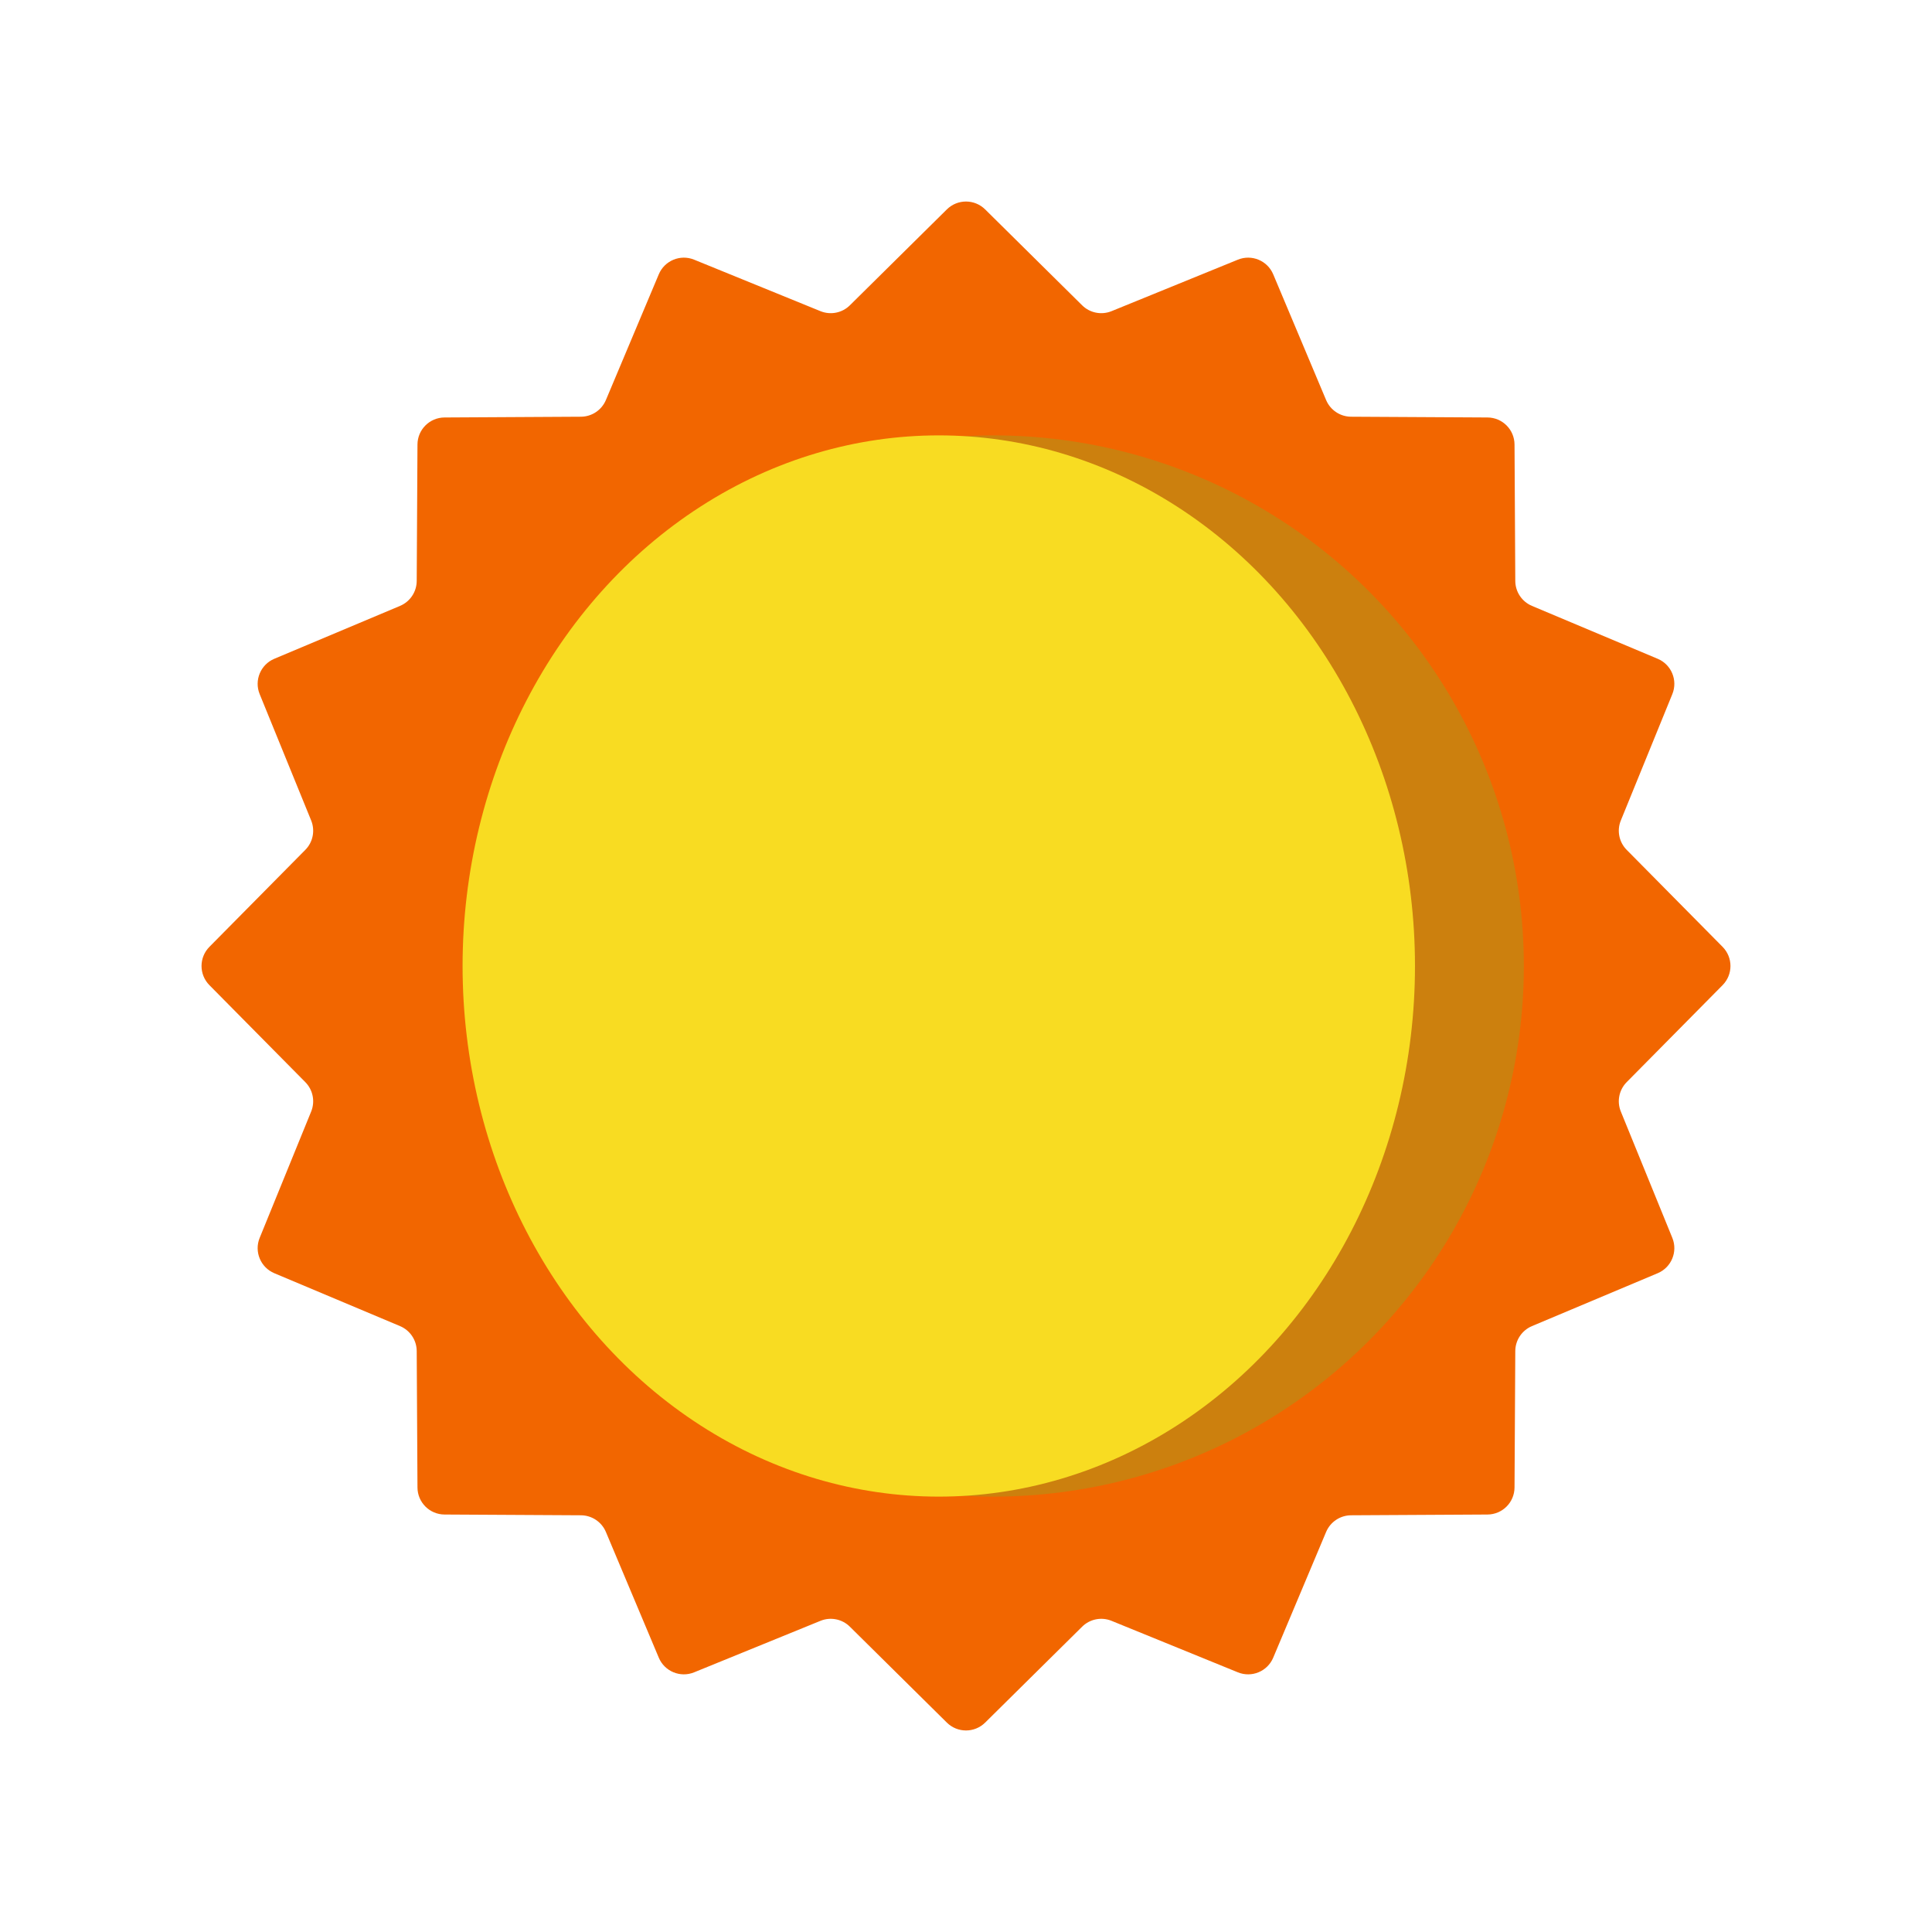 <?xml version="1.0" encoding="UTF-8"?> <svg xmlns="http://www.w3.org/2000/svg" width="71" height="71" viewBox="0 0 71 71" fill="none"> <g filter="url(#filter0_d_258_830)"> <path d="M34.797 7.695C35.187 7.31 35.813 7.31 36.203 7.695L39.768 11.22C40.053 11.502 40.478 11.586 40.849 11.435L45.491 9.543C45.998 9.336 46.578 9.576 46.79 10.081L48.734 14.702C48.89 15.071 49.25 15.312 49.651 15.314L54.664 15.342C55.212 15.345 55.655 15.788 55.658 16.336L55.686 21.349C55.688 21.75 55.929 22.11 56.298 22.266L60.919 24.21C61.424 24.422 61.664 25.002 61.457 25.509L59.565 30.151C59.413 30.522 59.498 30.948 59.78 31.232L63.305 34.797C63.69 35.187 63.69 35.813 63.305 36.203L59.78 39.768C59.498 40.053 59.413 40.478 59.565 40.849L61.457 45.491C61.664 45.998 61.424 46.578 60.919 46.79L56.298 48.734C55.929 48.89 55.688 49.25 55.686 49.651L55.658 54.664C55.655 55.212 55.212 55.655 54.664 55.658L49.651 55.686C49.25 55.688 48.89 55.929 48.734 56.298L46.79 60.919C46.578 61.424 45.998 61.664 45.491 61.457L40.849 59.565C40.478 59.413 40.053 59.498 39.768 59.78L36.203 63.305C35.813 63.69 35.187 63.69 34.797 63.305L31.232 59.78C30.948 59.498 30.522 59.413 30.151 59.565L25.509 61.457C25.002 61.664 24.422 61.424 24.21 60.919L22.266 56.298C22.11 55.929 21.75 55.688 21.349 55.686L16.336 55.658C15.788 55.655 15.345 55.212 15.342 54.664L15.314 49.651C15.312 49.25 15.071 48.89 14.702 48.734L10.081 46.79C9.576 46.578 9.336 45.998 9.543 45.491L11.435 40.849C11.586 40.478 11.502 40.053 11.22 39.768L7.695 36.203C7.31 35.813 7.31 35.187 7.695 34.797L11.22 31.232C11.502 30.948 11.586 30.522 11.435 30.151L9.543 25.509C9.336 25.002 9.576 24.422 10.081 24.21L14.702 22.266C15.071 22.11 15.312 21.75 15.314 21.349L15.342 16.336C15.345 15.788 15.788 15.345 16.336 15.342L21.349 15.314C21.75 15.312 22.11 15.071 22.266 14.702L24.21 10.081C24.422 9.576 25.002 9.336 25.509 9.543L30.151 11.435C30.522 11.586 30.948 11.502 31.232 11.22L34.797 7.695Z" fill="#F26600"></path> </g> <circle cx="36.5" cy="35.5" r="19.5" fill="#CC800E"></circle> <ellipse cx="34.5" cy="35.5" rx="17.5" ry="19.5" fill="#F8DC22"></ellipse> <defs> <filter id="filter0_d_258_830" x="0.406" y="0.406" width="70.187" height="70.187" filterUnits="userSpaceOnUse" color-interpolation-filters="sRGB"> <feFlood flood-opacity="0" result="BackgroundImageFix"></feFlood> <feColorMatrix in="SourceAlpha" type="matrix" values="0 0 0 0 0 0 0 0 0 0 0 0 0 0 0 0 0 0 127 0" result="hardAlpha"></feColorMatrix> <feOffset></feOffset> <feGaussianBlur stdDeviation="3.5"></feGaussianBlur> <feComposite in2="hardAlpha" operator="out"></feComposite> <feColorMatrix type="matrix" values="0 0 0 0 0.949 0 0 0 0 0.4 0 0 0 0 0 0 0 0 1 0"></feColorMatrix> <feBlend mode="normal" in2="BackgroundImageFix" result="effect1_dropShadow_258_830"></feBlend> <feBlend mode="normal" in="SourceGraphic" in2="effect1_dropShadow_258_830" result="shape"></feBlend> </filter> </defs> </svg> 